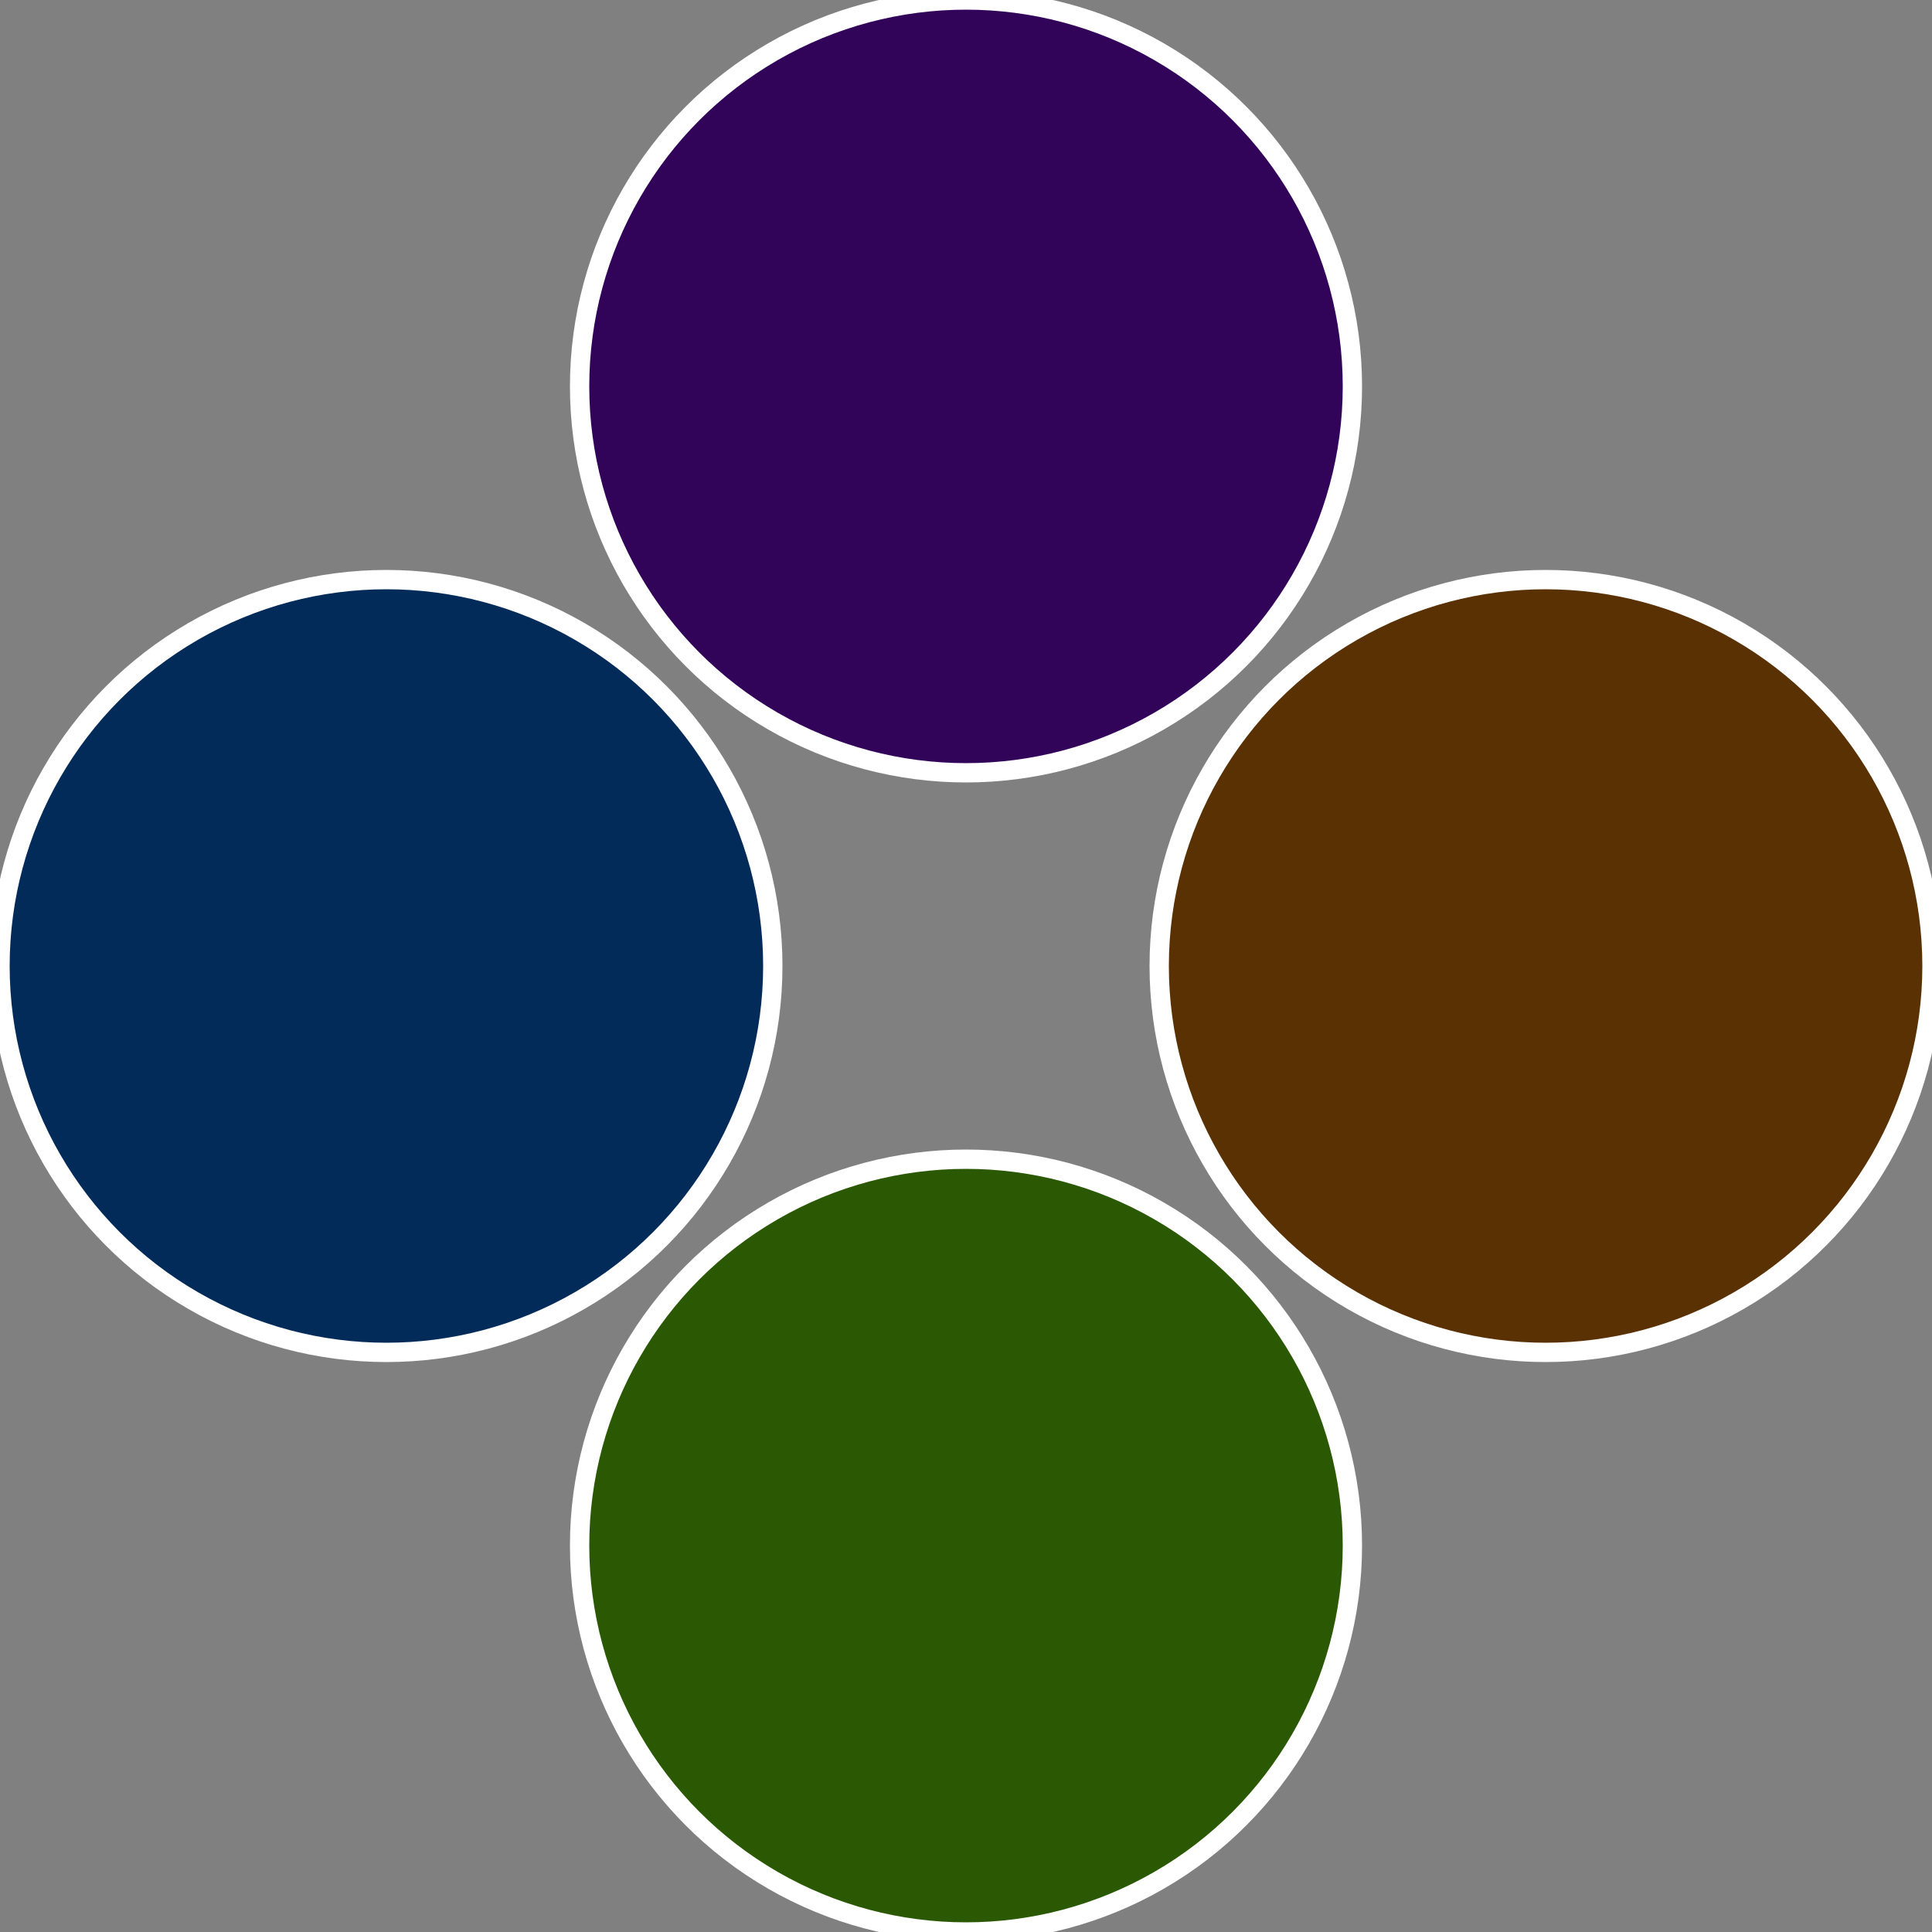 <?xml version="1.0" standalone="no"?>
<svg width="500" height="500" viewBox="-1 -1 2 2" xmlns="http://www.w3.org/2000/svg">
 
                <rect x="-1" y="-1" width="2" height="2" fill="#808080" stroke="none"/>
 
                <circle cx="0.6" cy="0" r="0.4" fill="#593103" stroke="#fff" stroke-width="1%" />
             
                <circle cx="3.6739403974421E-17" cy="0.6" r="0.4" fill="#2b5903" stroke="#fff" stroke-width="1%" />
             
                <circle cx="-0.6" cy="7.3478807948841E-17" r="0.4" fill="#032b59" stroke="#fff" stroke-width="1%" />
             
                <circle cx="-1.1021821192326E-16" cy="-0.6" r="0.4" fill="#310359" stroke="#fff" stroke-width="1%" />
            </svg>
